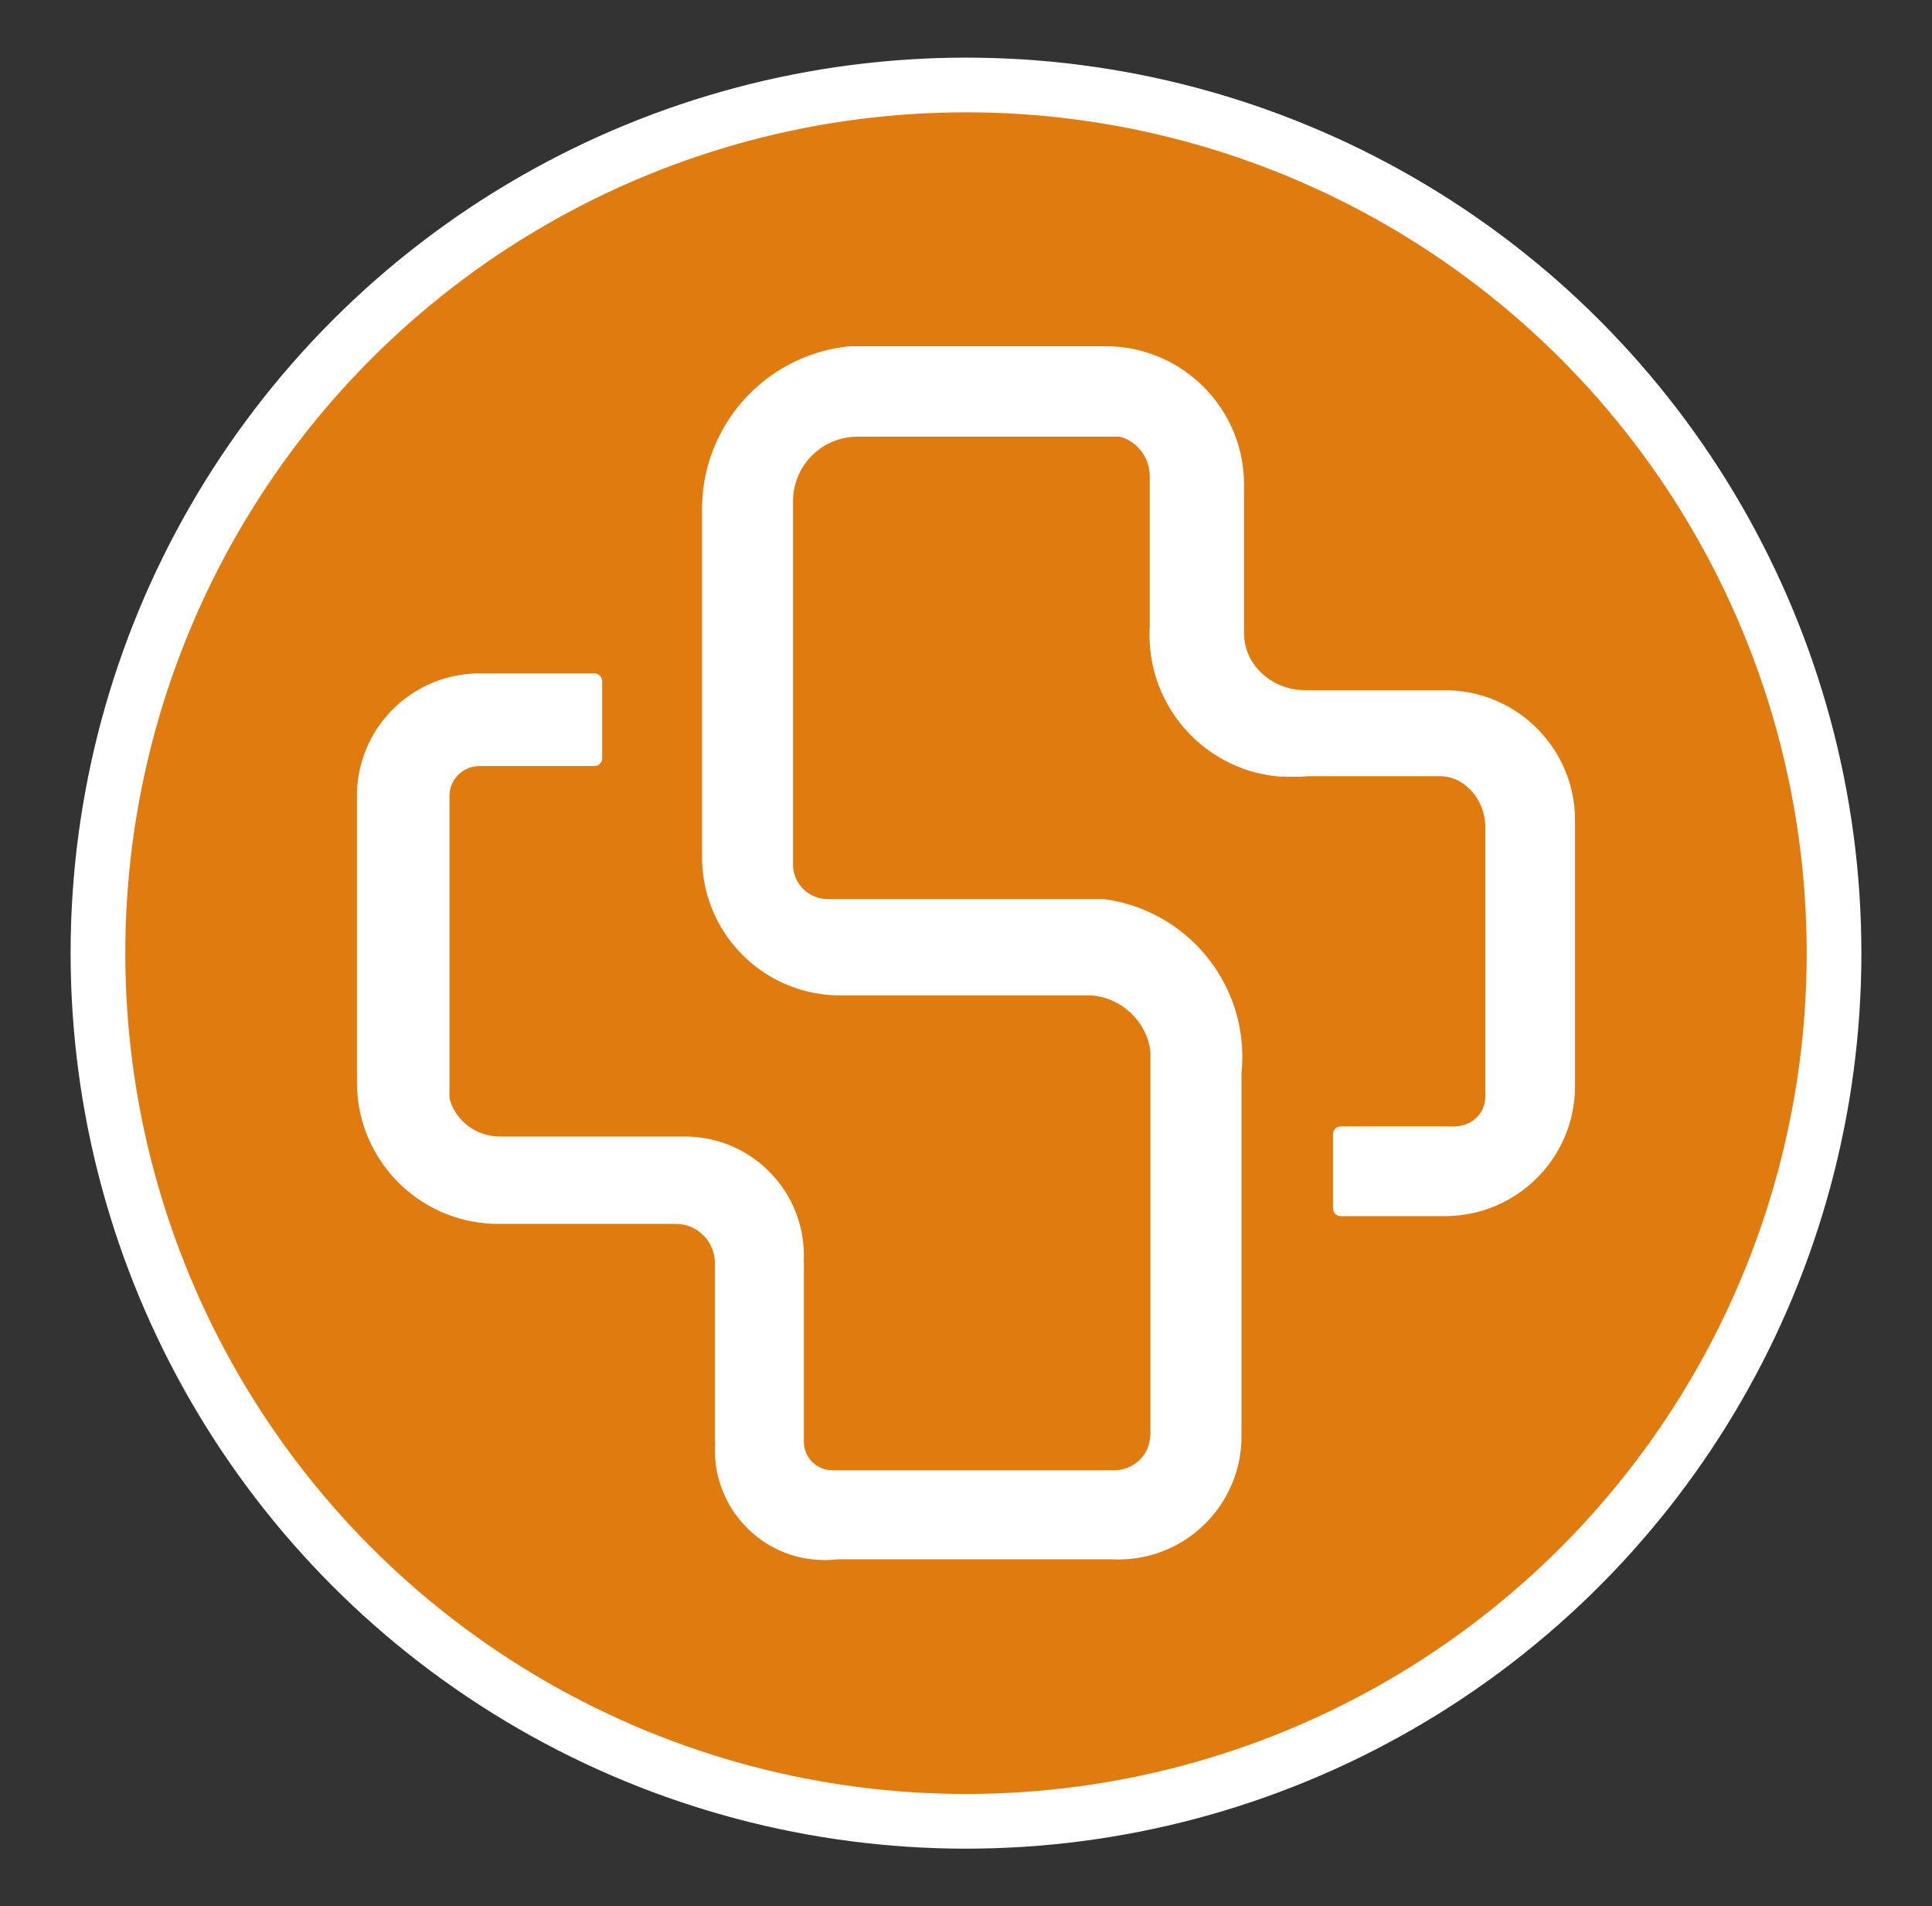<?xml version="1.0" encoding="UTF-8"?>
<svg id="prostate_clinic_logomark_V2" xmlns="http://www.w3.org/2000/svg" viewBox="0 0 1413 1394">
  <rect x="0" y="0" width="1413" height="1394" fill="#333333" stroke="none"/>
  <defs>
    <style>
      .prostatev2-cls-1 {
        fill: #e07b10;
        stroke-width: 40px;
      }

      .prostatev2-cls-1, .prostatev2-cls-2 {
        stroke: #fff;
        stroke-miterlimit: 10;
      }

      .prostatev2-cls-3 {
        fill: none;
      }

      .prostatev2-cls-2 {
        fill: #fff;
        stroke-width: 1.32px;
      }
    </style>
  </defs>
  <circle class="prostatev2-cls-1" cx="706.5" cy="697" r="634.86"/>
  <circle class="prostatev2-cls-3" cx="706.5" cy="697" r="668.99"/>
  <path class="prostatev2-cls-2" d="M1151.26,599.82v194.34c0,10.56-1.73,20.71-4.92,30.2-3.35,9.97-8.33,19.18-14.61,27.34-17.27,22.46-44.41,36.95-74.93,36.95h-76.23c-2.76,0-5.01-2.25-5.01-5.02v-54.26c0-2.76,2.24-5.01,5.01-5.01h83.1c6.67,0,13.17-2.63,17.63-7.6.29-.32.57-.65.84-.98,3.24-3.98,4.83-9.03,4.83-14.15v-196.77c0-13.6-6.77-26.52-18.4-33.59-.12-.08-.24-.15-.37-.22-4.58-2.73-9.86-4.1-15.2-4.1h-94.08c-1.82,0-3.63.06-5.45.24-2.8.29-7.48.08-10.51.08-3.85,0-6.1.1-9.85-.32-8.3-.91-16.33-2.81-23.91-5.57-26.66-9.72-48.18-30.12-59.37-56.03-4.68-10.79-7.55-22.54-8.26-34.88-.12-1.98-.19-3.99-.19-6s.07-4.02.19-6v-110.07c0-13.31-8.42-25.39-21.12-29.37-.11-.03-.21-.07-.32-.09-.66-.2-1.34-.29-2.04-.29h-190.87c-26.45,0-47.88,21.44-47.88,47.88v263.88c-.02.89,0,1.17,0,1.72-.01.51-.04,1.02,0,1.56.85,13.64,12.18,24.44,26.02,24.44h201.84c9.75,1.26,19.11,3.73,27.94,7.27,42.65,17.04,72.8,58.74,72.8,107.47,0,4-.21,7.94-.61,11.83v263.21h-.04c.03.81.04,1.63.04,2.46,0,45.6-34.15,83.21-78.25,88.66-2.15.26-4.31.45-6.47.56-1.53.08-3.06.12-4.6.12s-3.07-.04-4.59-.12h-200.78c-4.92.59-9.99.72-15.15.36-43.81-2.96-77-41.42-73.78-85.21.01-.17.02-.32.03-.48h-.23v-130.68c0-16.17-13.1-29.26-29.26-29.26h-129.76c-12.84,0-25.12-2.35-36.44-6.65-16.02-6.07-30.13-16.04-41.16-28.75-15.67-18.03-25.16-41.57-25.16-67.34v-212.31c.29-9.35,2.04-18.34,5-26.75,11.8-33.47,43.06-57.77,80.18-59.32v-.1h87.78c2.8,0,5.07,2.27,5.07,5.07v56.26c0,2.07-1.26,3.85-3.03,4.64-.62.28-1.31.43-2.04.43h-83.97c-12.52,0-22.66,10.14-22.66,22.65v219.66c0,.9.11,1.81.36,2.68.04.13.09.28.13.41,4.93,16.14,20.28,26.86,37.17,26.86h135.2c2.32,0,4.64.09,6.9.28,44.47,3.52,79.45,40.72,79.45,86.09,0,1.84-.04,3.66-.17,5.47h.17v130.68c0,11.9,9.66,21.56,21.58,21.56h205.83c12.33,0,23.42-8.18,26.4-20.15.63-2.52.96-5.13.96-7.75v-279.51c-3.07-22.13-21.24-39.43-43.75-41.2h-183.78c-43.41,0-80.39-27.56-94.38-66.14-.36-.97-.69-1.95-1.01-2.93-3.25-9.86-5-20.38-5-31.32v-254.57c0-19.04,4.47-37.04,12.45-53,10.12-20.33,25.9-37.34,45.27-49,14.81-8.91,31.73-14.69,49.82-16.41h187.03c17.09,0,33.18,4.26,47.26,11.79,6.76,3.59,13.03,7.93,18.74,12.93,21.15,18.41,34.52,45.55,34.52,75.8v108.74c0,6.02,1.27,12,3.99,17.38.25.5.52.99.78,1.49,8.09,14.64,23.85,23.38,40.57,23.38h102.25c26.68,0,50.8,11.08,67.98,28.88,9.11,9.44,16.29,20.77,20.84,33.34,3.67,10.07,5.65,20.92,5.65,32.24Z"/>
</svg>
